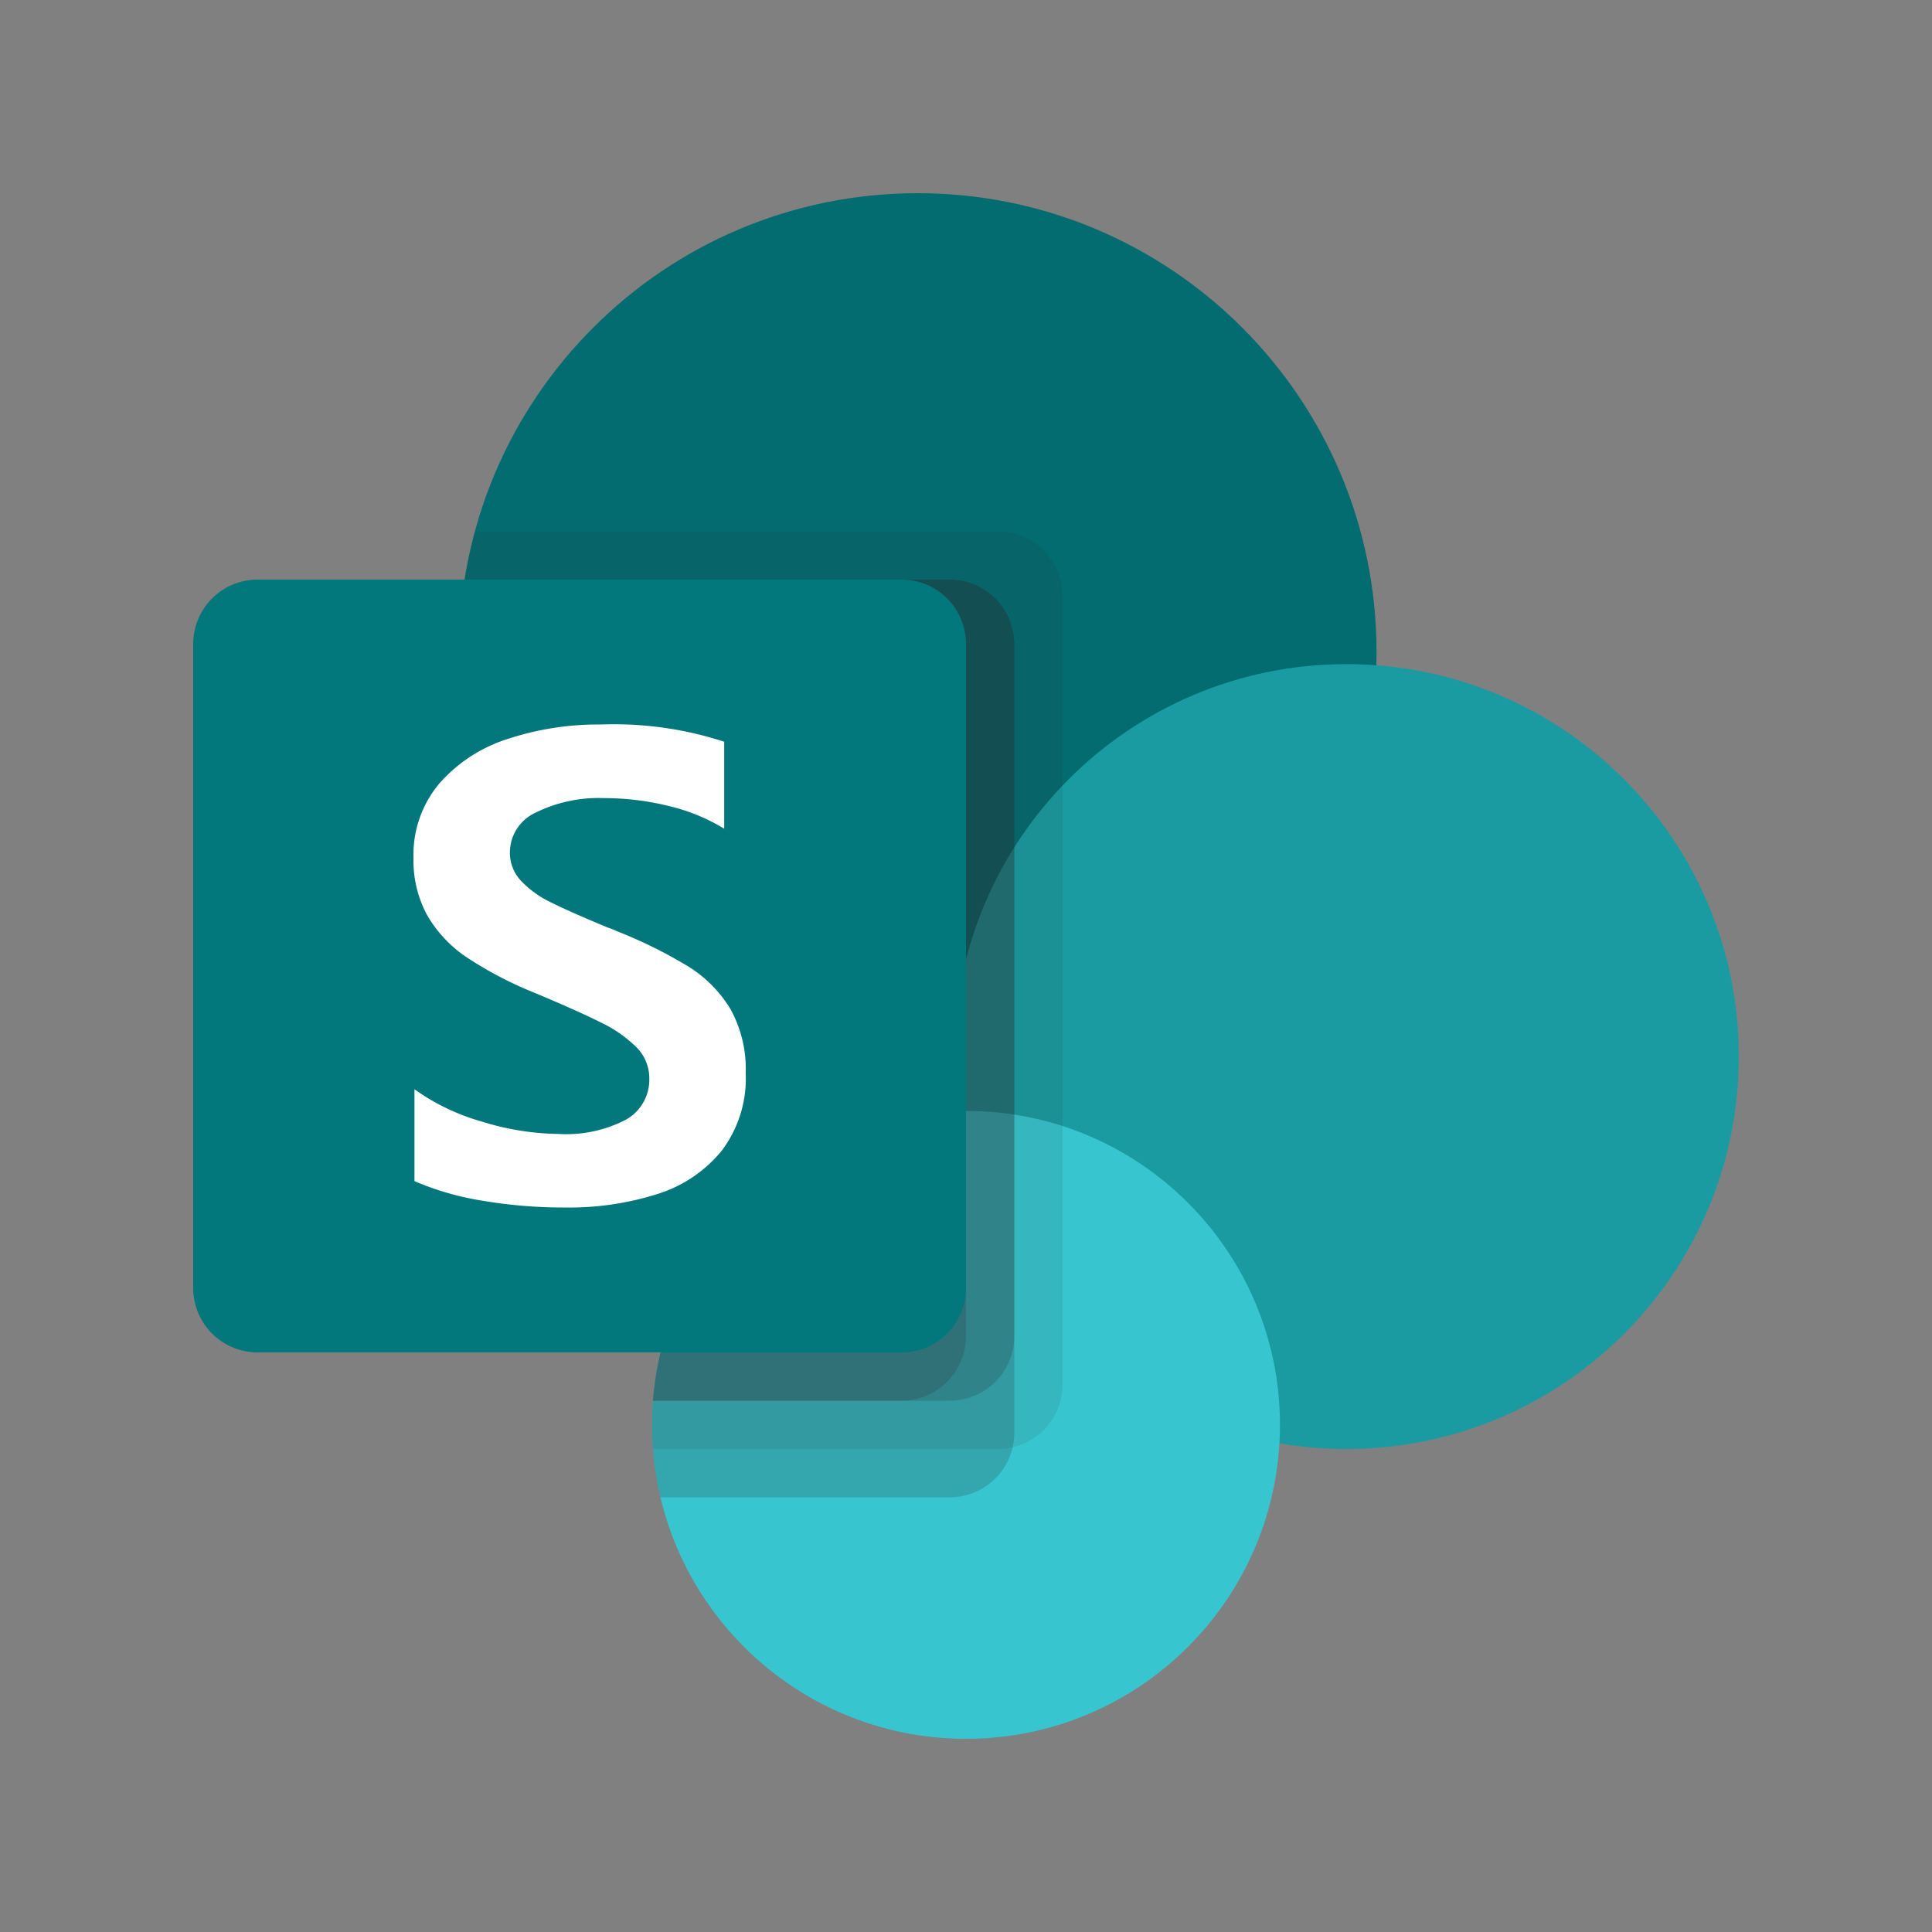 <svg xmlns="http://www.w3.org/2000/svg" width="120" height="120" fill="none"><rect width="100%" height="100%" fill="#808080" stroke="none"/><path fill="#036C70" d="M57 69c15.74 0 28.5-12.76 28.5-28.5S72.74 12 57 12 28.5 24.76 28.5 40.5 41.26 69 57 69Z"/><path fill="#1A9BA1" d="M83.625 90C97.087 90 108 79.087 108 65.625S97.087 41.25 83.625 41.25 59.25 52.163 59.25 65.625 70.163 90 83.625 90Z"/><path fill="#37C6D0" d="M60 108c10.77 0 19.5-8.73 19.5-19.5S70.77 69 60 69s-19.5 8.73-19.5 19.5S49.23 108 60 108Z"/><path fill="#282829" d="M62.001 33H29.499a28.518 28.518 0 0 0 29.97 35.892l.015.114A19.5 19.5 0 0 0 40.557 90h21.444A4.011 4.011 0 0 0 66 86.001V36.999A4.011 4.011 0 0 0 62.001 33Z" opacity=".1"/><path fill="#282829" d="M59.001 36h-30.15a28.515 28.515 0 0 0 30.618 32.892l.015.114A19.515 19.515 0 0 0 41.022 93h17.979A4.01 4.01 0 0 0 63 89.001V39.999A4.01 4.01 0 0 0 59.001 36Z" opacity=".2"/><path fill="#282829" d="M59.001 36h-30.15a28.515 28.515 0 0 0 30.618 32.892l.015.114A19.5 19.5 0 0 0 40.554 87h18.447A4.01 4.01 0 0 0 63 83.001V39.999A4.01 4.01 0 0 0 59.001 36Z" opacity=".2"/><path fill="#282829" d="M56.001 36h-27.15a28.515 28.515 0 0 0 30.618 32.892l.015.114A19.5 19.5 0 0 0 40.554 87h15.447A4.01 4.01 0 0 0 60 83.001V39.999A4.01 4.01 0 0 0 56.001 36Z" opacity=".2"/><path fill="#03787C" d="M15.999 36h40.002A3.999 3.999 0 0 1 60 39.999v40.002A3.999 3.999 0 0 1 56.001 84H15.999A3.999 3.999 0 0 1 12 80.001V39.999A3.999 3.999 0 0 1 15.999 36Z"/><path fill="#fff" d="M29.01 59.475a7.935 7.935 0 0 1-2.466-2.61 7.082 7.082 0 0 1-.861-3.57 6.87 6.87 0 0 1 1.599-4.623A9.426 9.426 0 0 1 31.53 45.9a17.946 17.946 0 0 1 5.805-.9c2.592-.095 5.18.267 7.647 1.071v5.4a11.958 11.958 0 0 0-3.459-1.413 16.786 16.786 0 0 0-4.047-.486 8.778 8.778 0 0 0-4.158.879 2.73 2.73 0 0 0-1.647 2.499 2.532 2.532 0 0 0 .699 1.77 6.364 6.364 0 0 0 1.881 1.344c.788.392 1.964.912 3.528 1.56.174.054.343.122.507.201a29.093 29.093 0 0 1 4.449 2.196 7.964 7.964 0 0 1 2.631 2.649 7.674 7.674 0 0 1 .951 3.996 7.44 7.44 0 0 1-1.497 4.815 8.367 8.367 0 0 1-4.005 2.688c-1.846.58-3.772.86-5.706.831a30.079 30.079 0 0 1-5.166-.426 17.736 17.736 0 0 1-4.2-1.212v-5.706a13.5 13.5 0 0 0 4.248 2.025 16.54 16.54 0 0 0 4.674.75 8.04 8.04 0 0 0 4.239-.9 2.842 2.842 0 0 0 1.425-2.541 2.71 2.71 0 0 0-.798-1.944 8.113 8.113 0 0 0-2.205-1.536c-.938-.472-2.324-1.092-4.158-1.86a23.571 23.571 0 0 1-4.158-2.175Z"/></svg>